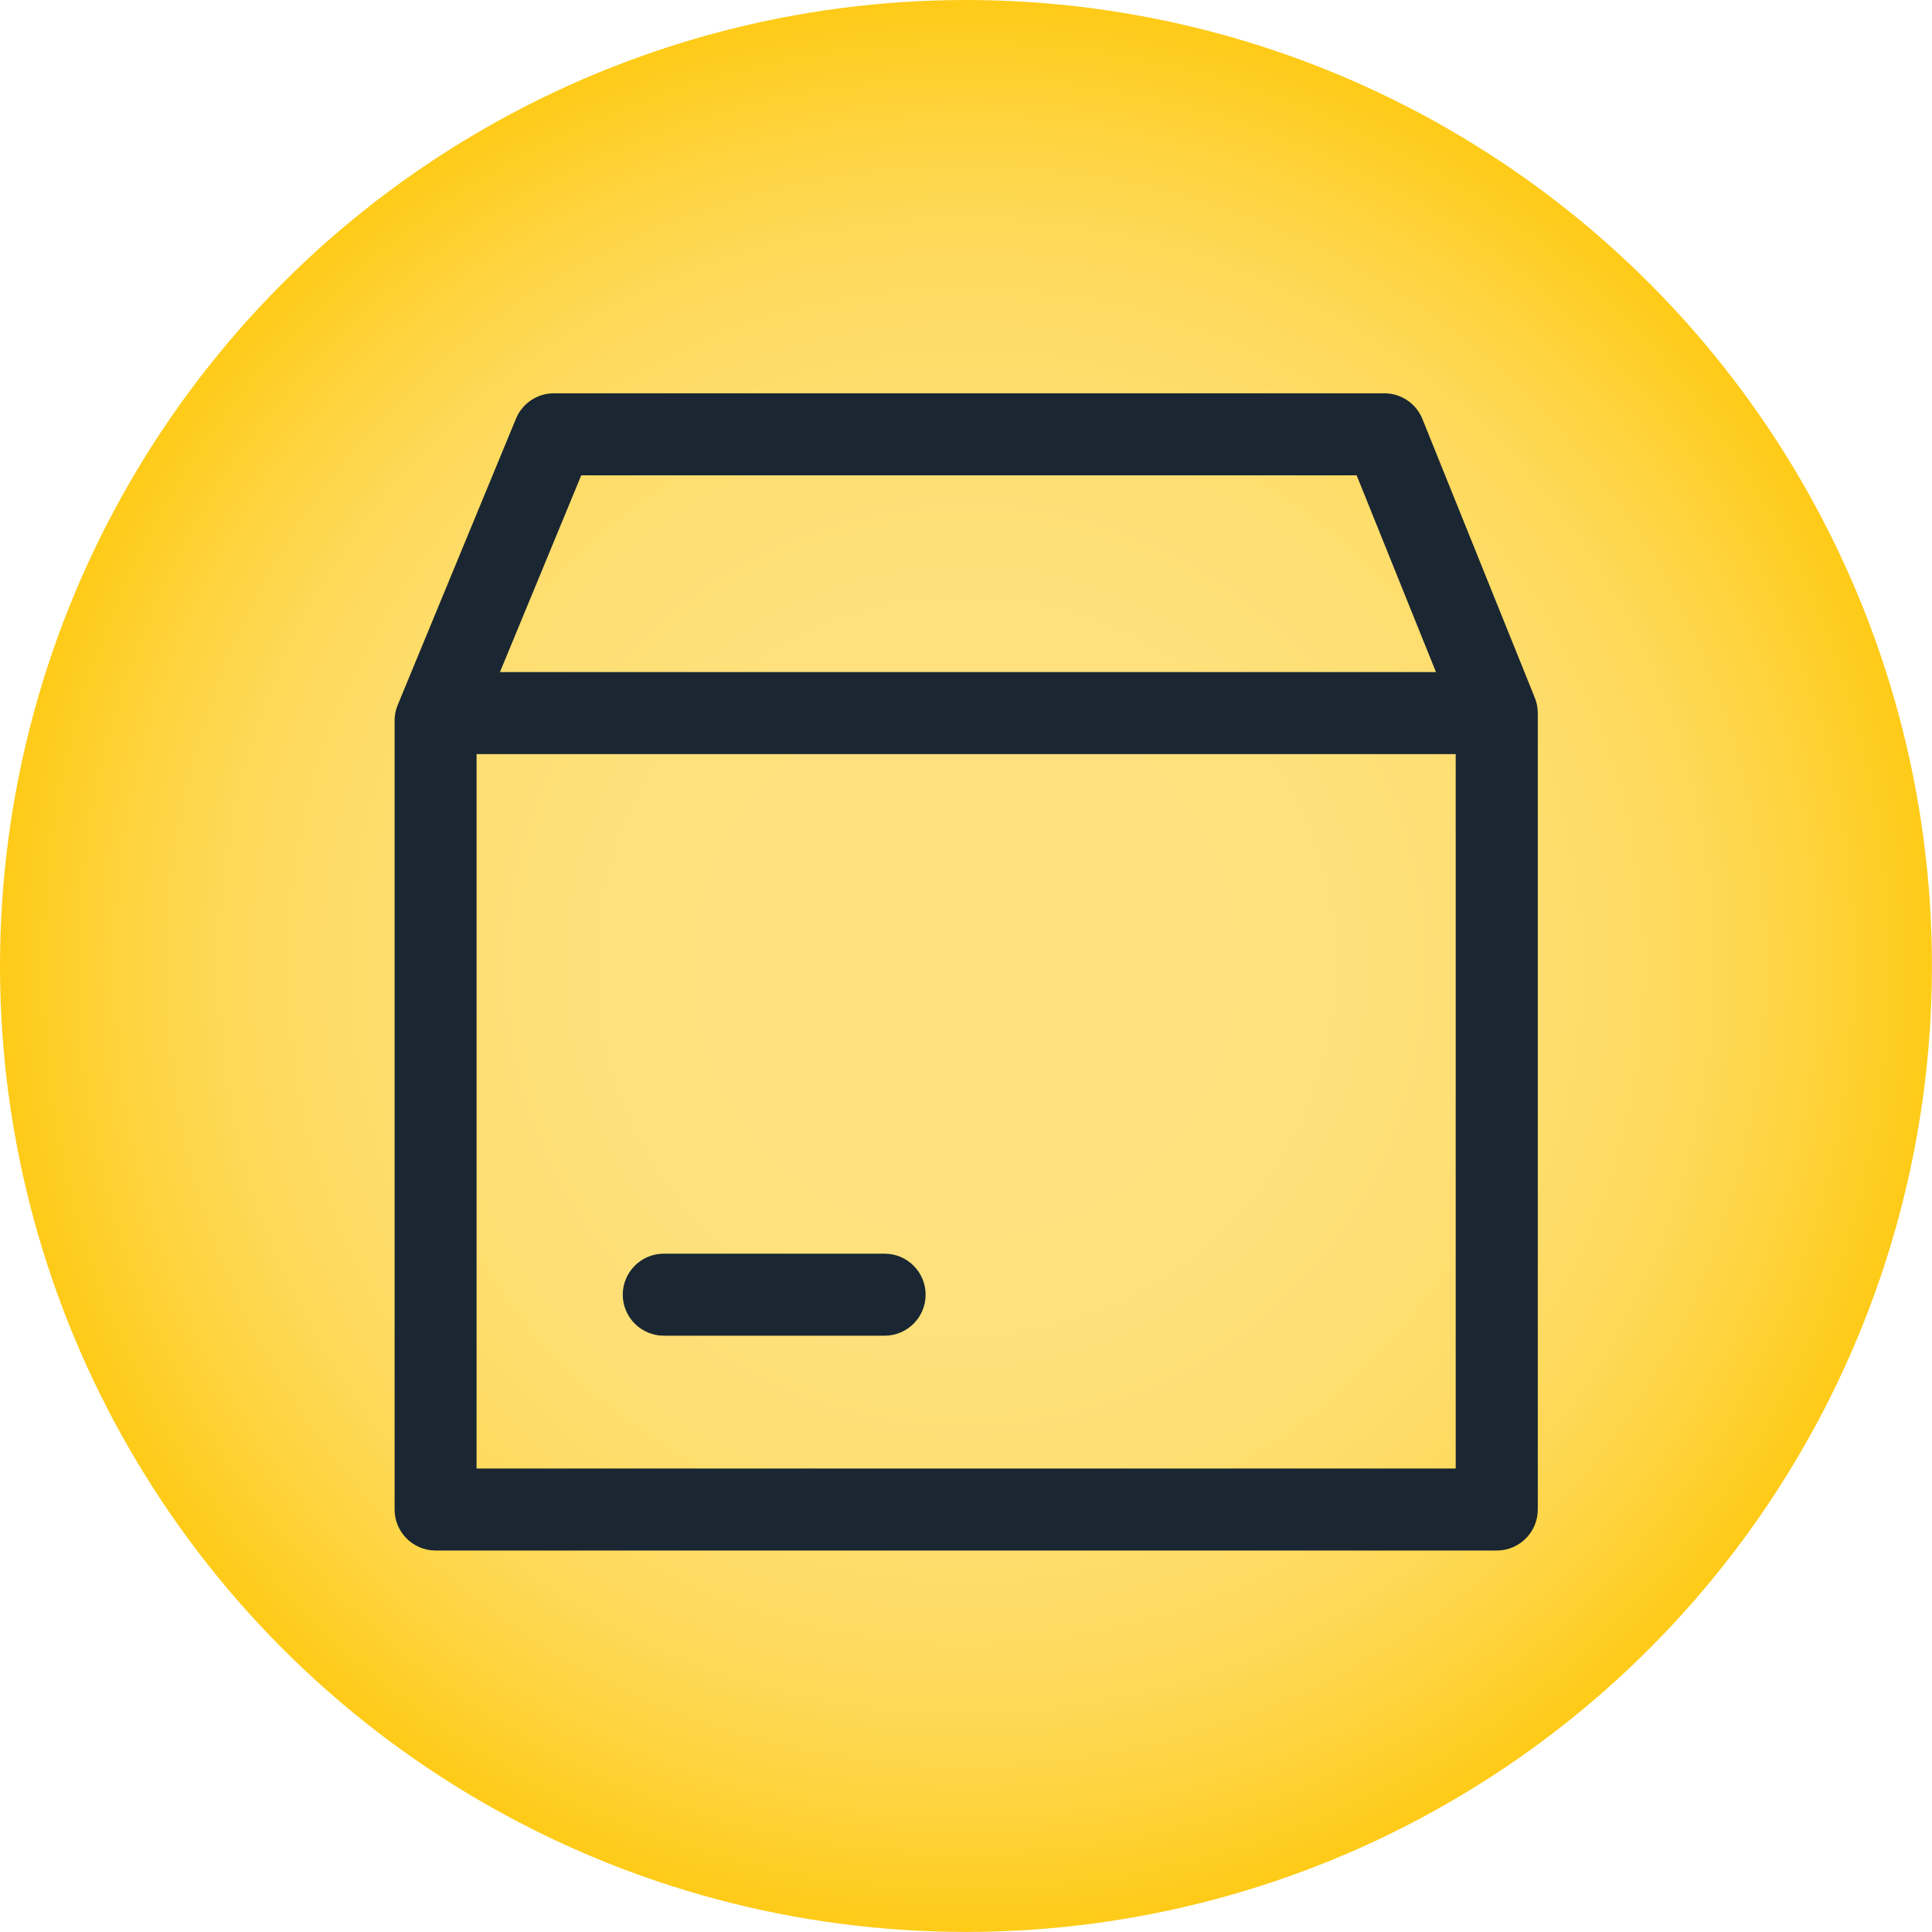 <?xml version="1.0" encoding="UTF-8"?>
<svg id="Capa_2" data-name="Capa 2" xmlns="http://www.w3.org/2000/svg" xmlns:xlink="http://www.w3.org/1999/xlink" viewBox="0 0 353.35 353.35">
  <defs>
    <style>
      .cls-1 {
        fill: #1a2732;
      }

      .cls-2 {
        fill: url(#Degradado_sin_nombre_51);
      }
    </style>
    <radialGradient id="Degradado_sin_nombre_51" data-name="Degradado sin nombre 51" cx="176.67" cy="176.67" fx="176.67" fy="176.67" r="176.67" gradientUnits="userSpaceOnUse">
      <stop offset="0" stop-color="#fee280"/>
      <stop offset=".34" stop-color="#fee17d"/>
      <stop offset=".52" stop-color="#fedf75"/>
      <stop offset=".66" stop-color="#fedc68"/>
      <stop offset=".78" stop-color="#fed855"/>
      <stop offset=".88" stop-color="#fed33c"/>
      <stop offset=".98" stop-color="#fecc1e"/>
      <stop offset="1" stop-color="#fecb18"/>
    </radialGradient>
  </defs>
  <g id="Capa_1-2" data-name="Capa 1">
    <g>
      <circle class="cls-2" cx="176.67" cy="176.67" r="176.67"/>
      <g id="inventario">
        <path class="cls-1" d="M273.74,283.58H79.67c-4.14,0-7.5-3.36-7.5-7.5v-144.29c0-.98.19-1.96.57-2.86l21.63-52.36c1.16-2.81,3.9-4.64,6.93-4.64h151.89c3.06,0,5.81,1.86,6.96,4.7l20.56,50.99c.36.89.54,1.84.54,2.8v145.66c0,4.14-3.36,7.5-7.5,7.5ZM87.17,268.58h179.07v-136.71l-18.12-44.94H106.31l-19.15,46.34v135.3Z"/>
        <path class="cls-1" d="M269.23,137.92H82.46c-4.14,0-7.5-3.36-7.5-7.5s3.36-7.5,7.5-7.5h186.77c4.14,0,7.5,3.36,7.5,7.5s-3.36,7.5-7.5,7.5Z"/>
        <path class="cls-1" d="M161.79,244.29h-40.39c-4.14,0-7.5-3.36-7.5-7.5s3.36-7.5,7.5-7.5h40.39c4.14,0,7.5,3.36,7.5,7.5s-3.36,7.5-7.5,7.5Z"/>
      </g>
    </g>
  </g>
</svg>